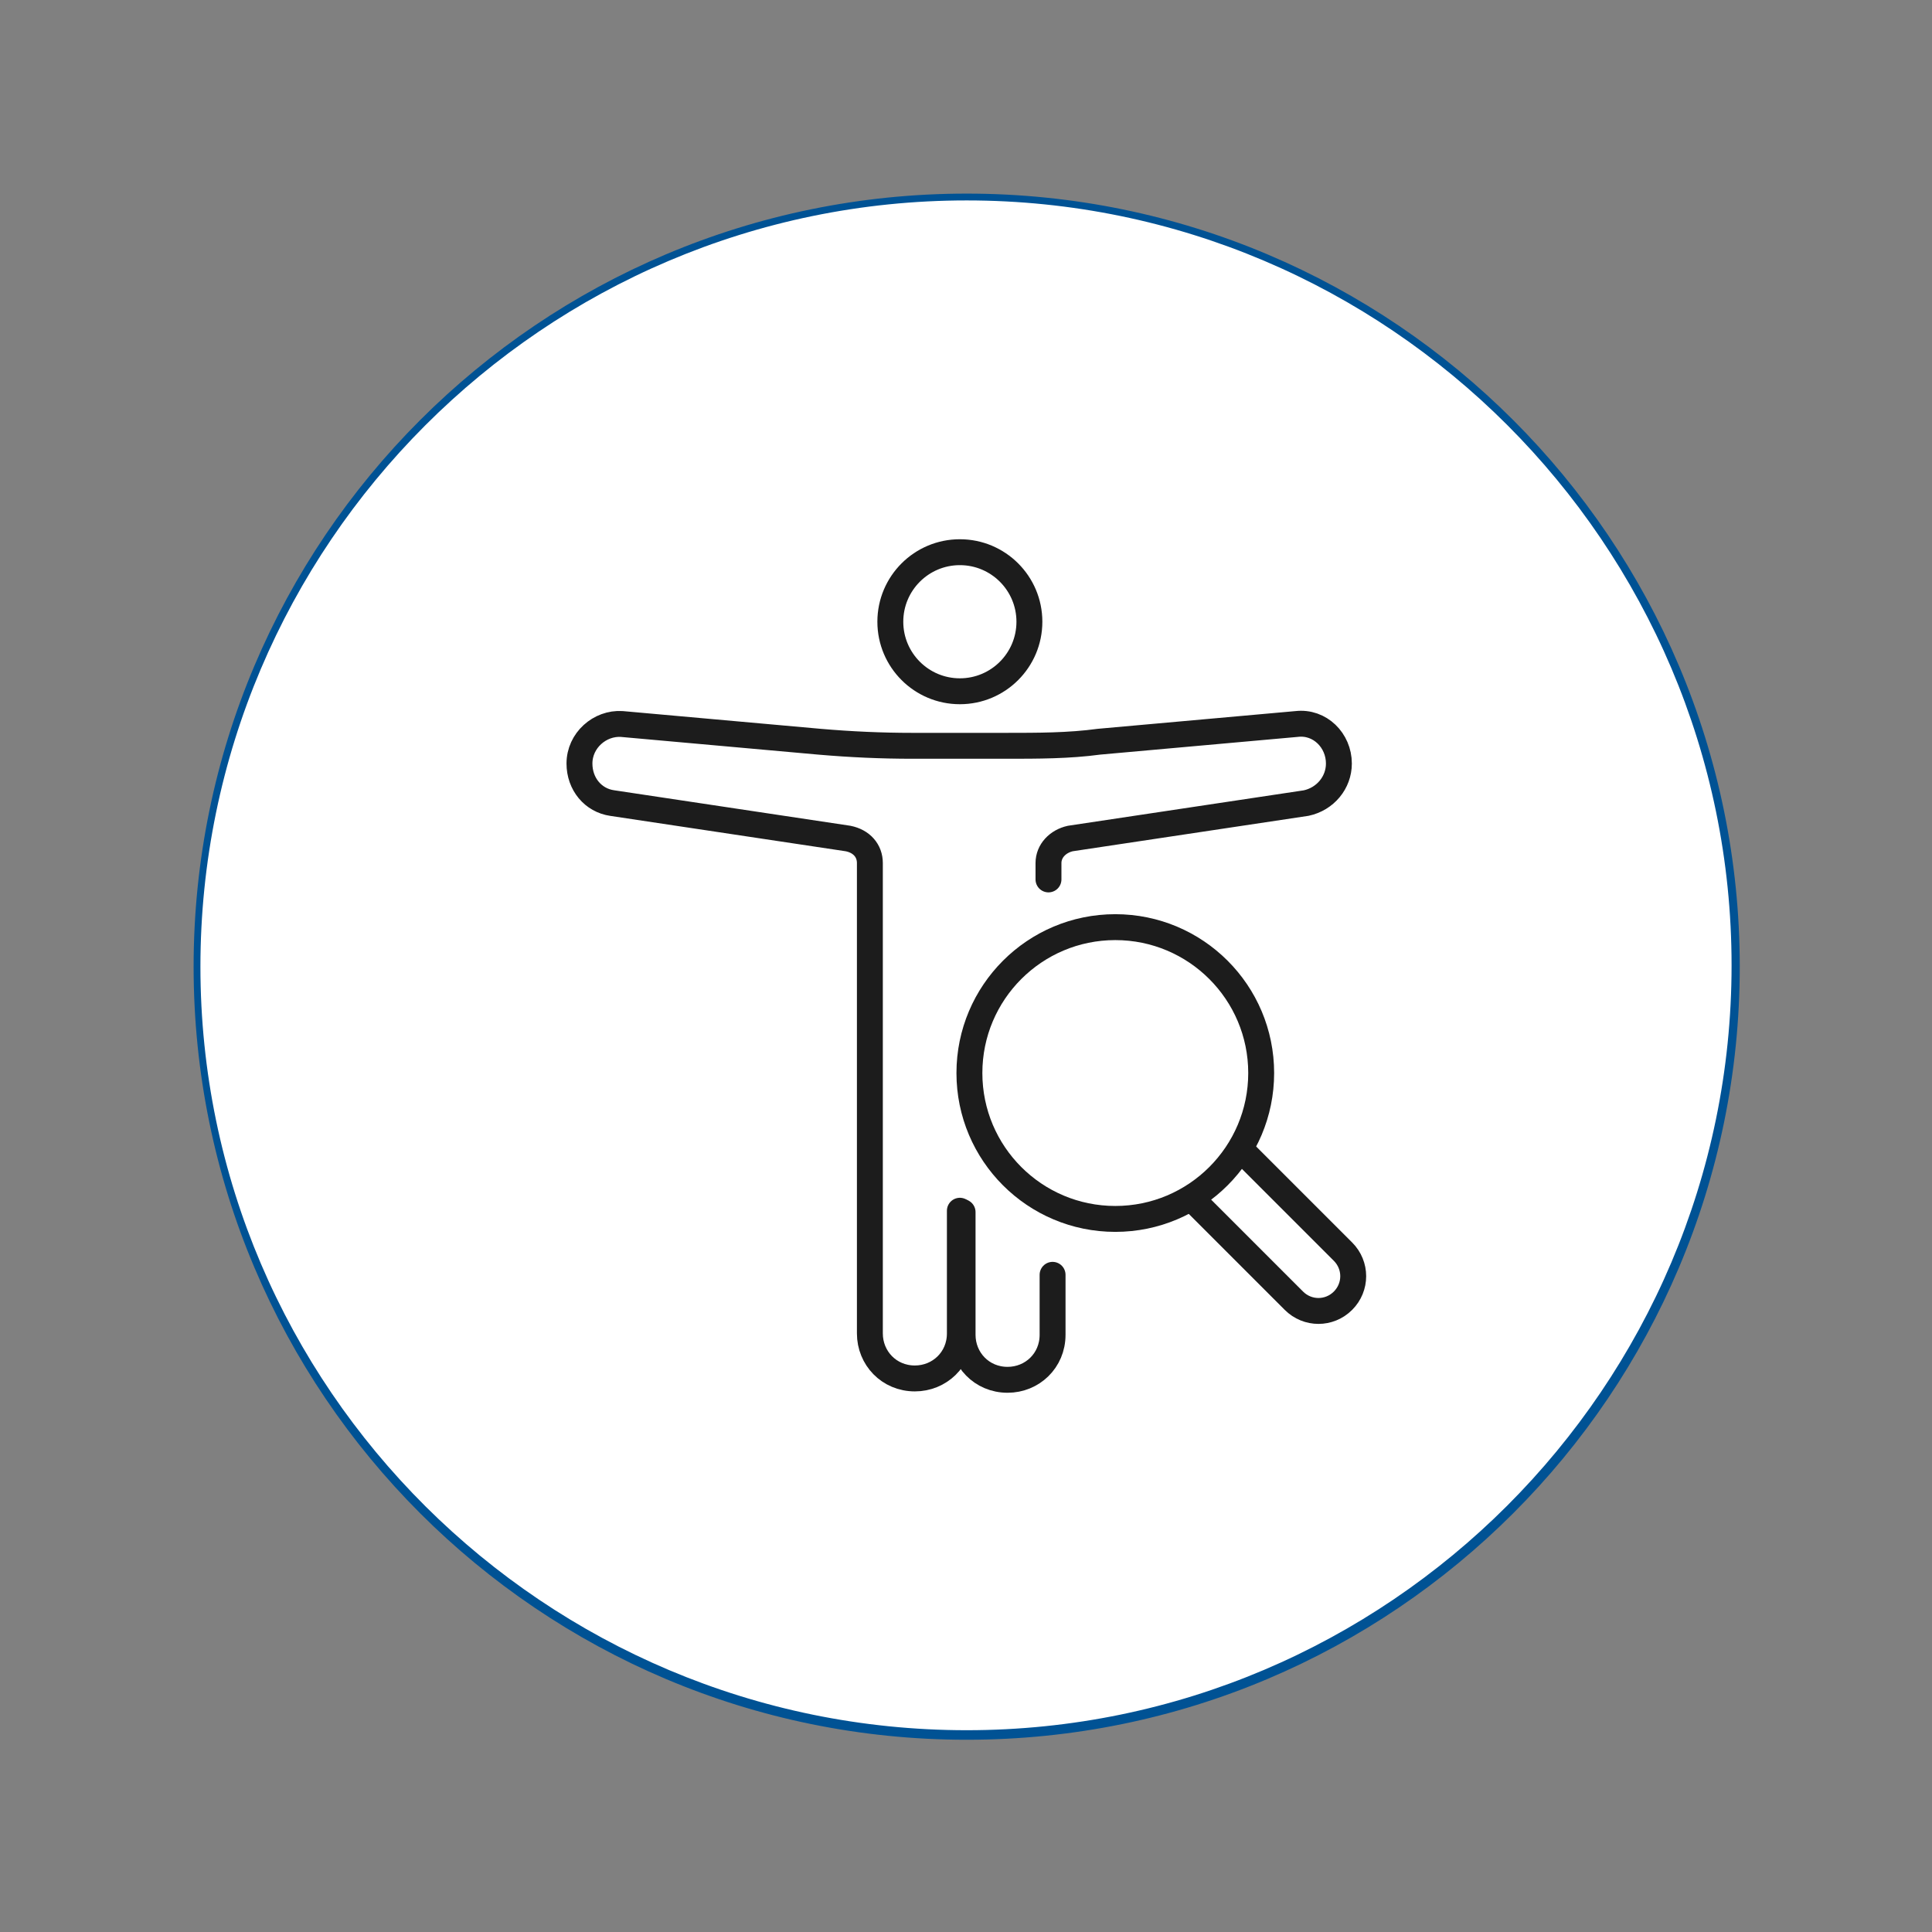 <?xml version="1.0" encoding="UTF-8"?>
<svg id="Layer_1" data-name="Layer 1" xmlns="http://www.w3.org/2000/svg" width="50mm" height="50mm" viewBox="0 0 141.7 141.7">
  <rect x="0" y="0" width="141.7" height="141.7" fill="#808080" stroke="none"/>
  <g>
    <path d="M70.9,127.3c-31.1,0-56.4-25.3-56.4-56.4S39.8,14.5,70.9,14.5s56.4,25.3,56.4,56.4-25.3,56.4-56.4,56.4Z" style="fill: #fff;"/>
    <path d="M70.9,14.7c30.9,0,56.1,25.2,56.1,56.1s-25.2,56.1-56.1,56.1S14.7,101.8,14.7,70.9,39.9,14.7,70.9,14.7M70.9,14.2c-31.3,0-56.7,25.4-56.7,56.7s25.4,56.7,56.7,56.7,56.7-25.4,56.7-56.7S102.2,14.2,70.9,14.2h0Z" style="fill: #005294;"/>
  </g>
  <g>
    <circle cx="81.8" cy="78.7" r="10.7" style="fill: none; stroke: #1c1c1c; stroke-linecap: round; stroke-linejoin: round; stroke-width: 1.9px;"/>
    <path d="M91,84.3l7.5,7.5c1,1,1,2.6,0,3.6h0c-1,1-2.6,1-3.6,0l-7.5-7.5" style="fill: none; stroke: #1c1c1c; stroke-linecap: round; stroke-linejoin: round; stroke-width: 1.9px;"/>
    <path d="M77.2,93.5v4.4c0,1.9-1.5,3.3-3.3,3.3h0c-1.9,0-3.3-1.5-3.3-3.3v-9" style="fill: none; stroke: #1c1c1c; stroke-linecap: round; stroke-linejoin: round; stroke-width: 1.9px;"/>
    <path d="M70.4,88.8v9c0,1.9-1.5,3.3-3.3,3.3h0c-1.9,0-3.3-1.5-3.3-3.3v-34.5c0-.9-.6-1.6-1.6-1.8l-17.3-2.6c-1.4-.2-2.4-1.4-2.4-2.9h0c0-1.7,1.5-3,3.1-2.9l14.5,1.3c2.3.2,4.6.3,6.8.3h6.9c2.3,0,4.6,0,6.8-.3l14.5-1.3c1.7-.2,3.1,1.2,3.1,2.9h0c0,1.4-1,2.6-2.4,2.9l-17.3,2.6c-.9.2-1.6.9-1.6,1.8v1.2" style="fill: none; stroke: #1c1c1c; stroke-linecap: round; stroke-linejoin: round; stroke-width: 1.9px;"/>
    <circle cx="70.4" cy="45.6" r="5.1" style="fill: none; stroke: #1c1c1c; stroke-linecap: round; stroke-linejoin: round; stroke-width: 1.9px;"/>
  </g>
</svg>